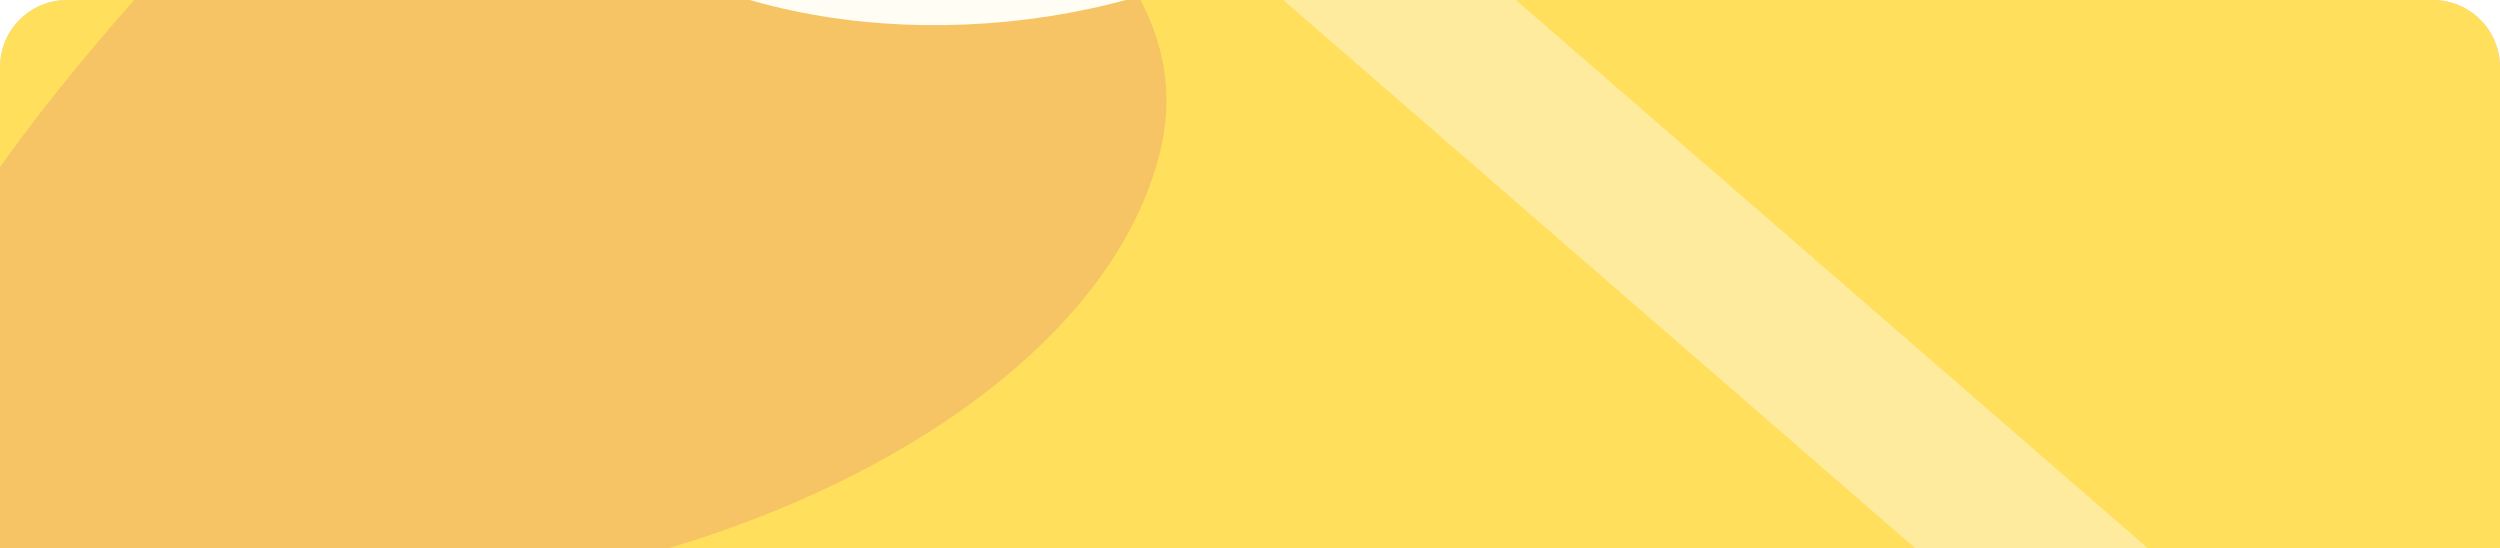 <svg width="894" height="196" viewBox="0 0 894 196" fill="none" xmlns="http://www.w3.org/2000/svg"><g clip-path="url(#a)" opacity=".9"><path d="M0 23C0 9.745 10.745-1 24-1h1122c13.25 0 24 10.745 24 24v259H0z" fill="#D9D9D9"/><path d="M0 23C0 9.745 10.745-1 24-1h1122c13.25 0 24 10.745 24 24v259H0z" fill="#FFDB4A"/><g filter="url(#b)"><path d="M-8.305 194.808c-133.705-47.164 172.991-324.099 343.053-456.671-137.465 173.6 109.901 200.358 79.797 317.34S158.827 253.762-8.305 194.808" fill="#F5BD54"/></g><g filter="url(#c)"><path d="M509.672-87.642C475.133 37.479 180.149 53.204 167.571-112.628c-9.064-119.509 98.383-165.06 169.503-175.974 131.77-16.318 207.137 75.839 172.598 200.96" fill="#FFFDF3"/></g><g style="mix-blend-mode:screen" opacity=".4" filter="url(#d)"><path fill="#fff" d="M-47.065-511 1227.78 594.786l-35.716 41.177L-82.782-469.823z"/></g></g><defs><filter id="b" x="-356.374" y="-577.088" width="1088.71" height="1106.81" filterUnits="userSpaceOnUse" color-interpolation-filters="sRGB"><feFlood flood-opacity="0" result="BackgroundImageFix"/><feBlend in="SourceGraphic" in2="BackgroundImageFix" result="shape"/><feGaussianBlur stdDeviation="157.613" result="effect1_foregroundBlur_400_2714"/></filter><filter id="c" x="-148.193" y="-605.703" width="981.452" height="929.929" filterUnits="userSpaceOnUse" color-interpolation-filters="sRGB"><feFlood flood-opacity="0" result="BackgroundImageFix"/><feBlend in="SourceGraphic" in2="BackgroundImageFix" result="shape"/><feGaussianBlur stdDeviation="157.613" result="effect1_foregroundBlur_400_2714"/></filter><filter id="d" x="-148.781" y="-577" width="1442.57" height="1278.96" filterUnits="userSpaceOnUse" color-interpolation-filters="sRGB"><feFlood flood-opacity="0" result="BackgroundImageFix"/><feBlend in="SourceGraphic" in2="BackgroundImageFix" result="shape"/><feGaussianBlur stdDeviation="33" result="effect1_foregroundBlur_400_2714"/></filter><clipPath id="a"><path d="M0 24C0 10.745 10.745 0 24 0h846c13.255 0 24 10.745 24 24v172H0z" fill="#fff"/></clipPath></defs></svg>